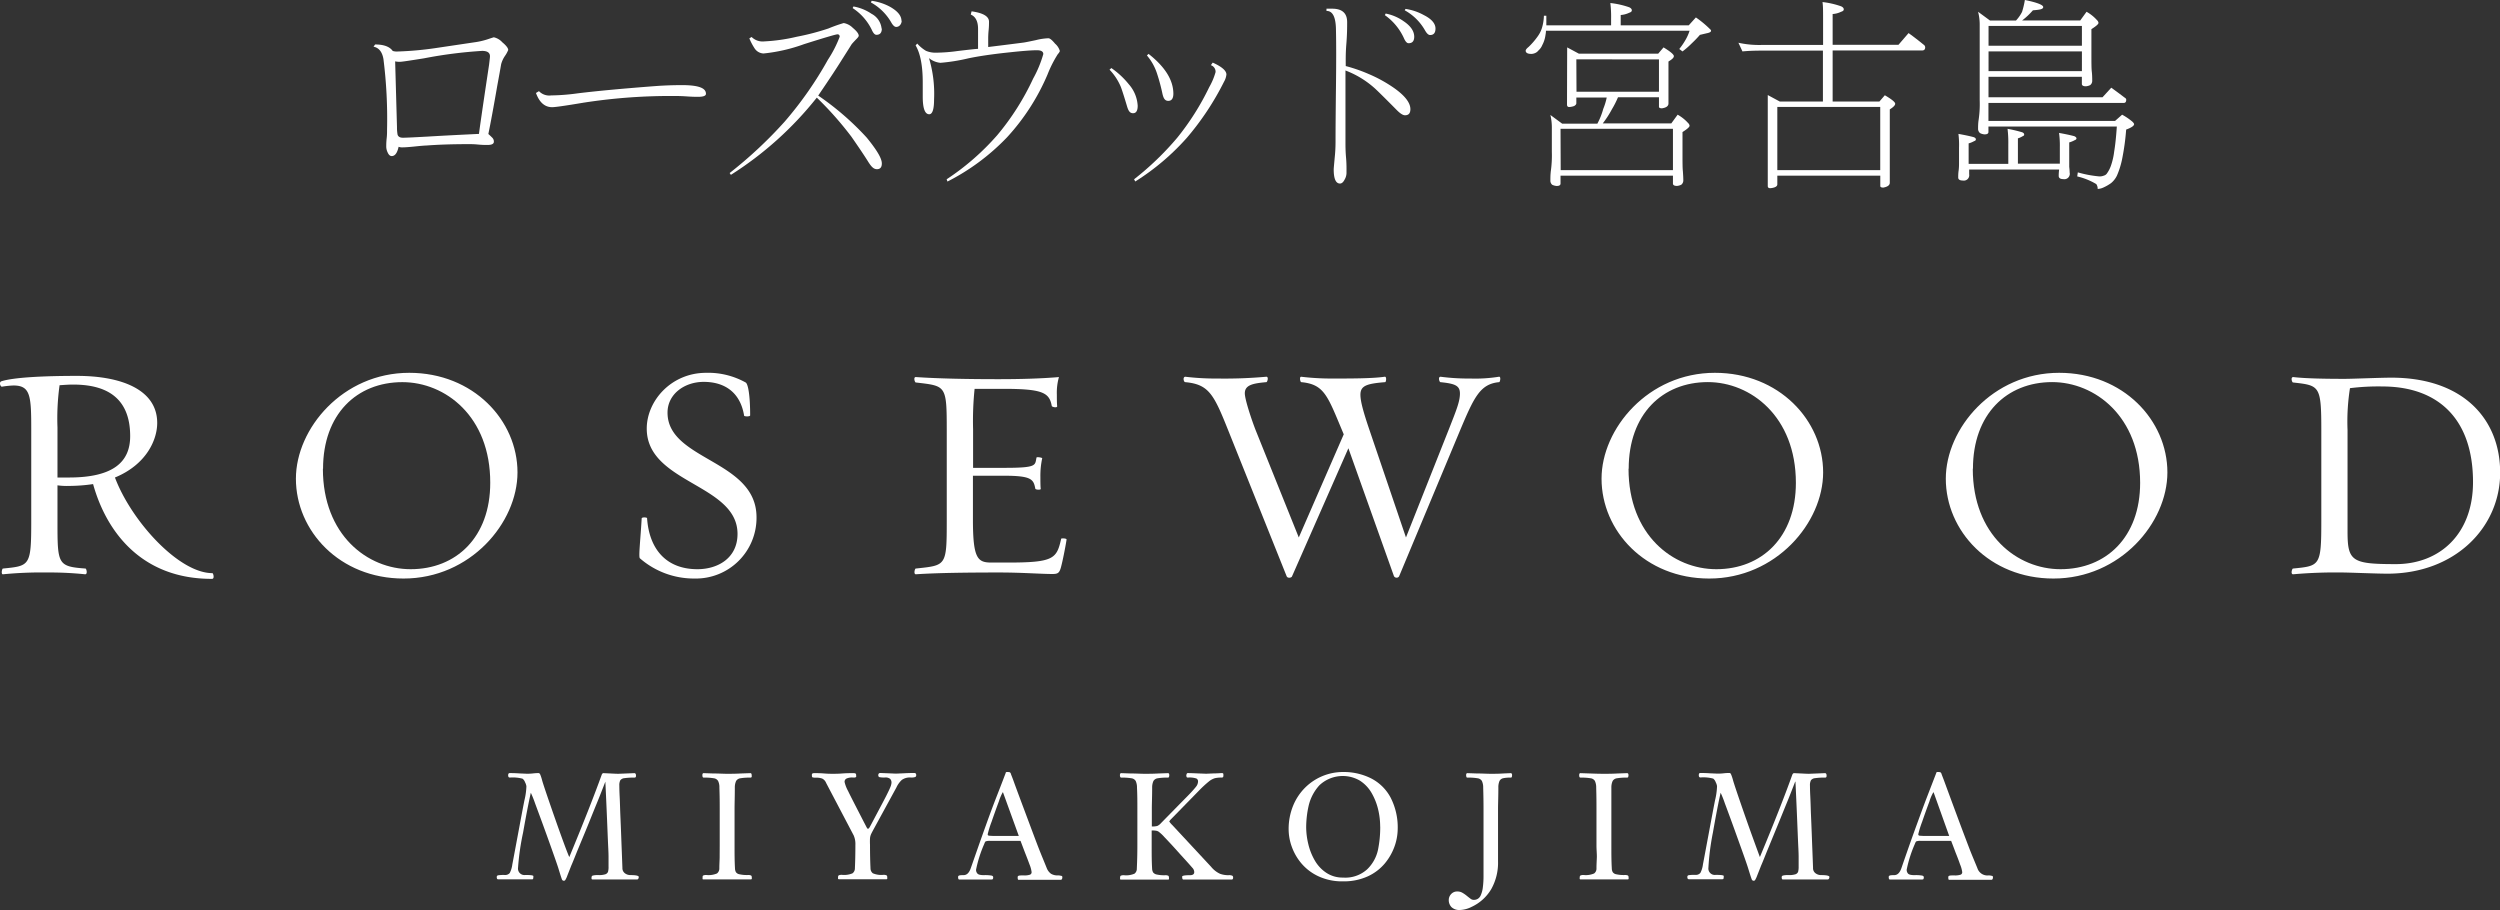 <svg xmlns="http://www.w3.org/2000/svg" viewBox="0 0 463.24 168.65"><rect x="0" y="0" width="463.24" height="168.65" fill="#333333" stroke="none"/><defs><style>.cls-1{fill:#fff;}</style></defs><g id="foil"><path class="cls-1" d="M19.26,91.89a31.59,31.59,0,0,1-4.42.34,12.37,12.37,0,0,1-2.18-.11v6.59c0,8.05,0,8.44,5.2,8.83.16,0,.45,1.12-.11,1.06a62.85,62.85,0,0,0-6.93-.33,73.43,73.43,0,0,0-8.22.33c-.45.11-.22-1.06-.05-1.06,5-.5,5.25-.45,5.25-8.83V81.89c0-6.31-.11-8.27-3.3-8.27a16.43,16.43,0,0,0-2.12.22c-.28.06-.62-.83-.11-1,2.29-.73,7.88-1,14-1,8.16,0,14.87,2.51,14.87,8.72,0,3.13-2,7.71-7.83,10.11,3,8,11.79,17.72,18.05,17.72.17,0,.45,1.06-.05,1.06C28.25,109.5,21.71,100.72,19.26,91.89ZM13.05,73.57a44.53,44.53,0,0,0-.39,7.82v9.28c.78,0,1.17,0,2.12,0,8.39,0,11.35-3,11.35-7.66,0-7.6-5-9.56-10.56-9.56C14.67,73.45,14,73.51,13.05,73.57Z" transform="translate(-2.01 -2.19)"/><path class="cls-1" d="M56.84,90.89c0-9.28,8.66-19.62,21-19.62,11.9,0,20.06,8.83,20.06,18.45,0,9.33-8.71,19.67-21.12,19.67C64.94,109.39,56.84,100.56,56.84,90.89Zm5-1.84c0,12.29,8.27,18.61,16.26,18.61,8.44,0,14.75-5.93,14.75-16C92.88,79.32,84.5,73,76.57,73,68.13,73,61.87,78.93,61.87,89.05Z" transform="translate(-2.01 -2.19)"/><path class="cls-1" d="M120.58,105.64c-.28-.22.11-3.46.33-7.38,0-.28,1-.22,1-.05.39,5.7,3.52,9.45,9.33,9.45,3.8,0,7.43-2.07,7.43-6.54,0-9.28-16.82-9.34-16.82-19.51,0-5.14,4.53-10.34,11-10.34a14.28,14.28,0,0,1,7.32,1.79c.45.23.84,2.35.84,6.09,0,.28-1.12.23-1.12.06-.67-4.14-3.41-6.26-7.49-6.26-3.52,0-6.7,2.23-6.7,5.7,0,8.89,16.49,8.72,16.49,19.39a11.24,11.24,0,0,1-11.46,11.35A15.23,15.23,0,0,1,120.58,105.64Z" transform="translate(-2.01 -2.19)"/><path class="cls-1" d="M197,108.55c-2.06,0-5.64-.28-9.78-.28-5.64,0-11.4.06-15.47.33-.51.06-.23-1.06-.06-1.06,5.64-.61,5.75-.39,5.75-8.83V82c0-8.5-.11-8.27-5.75-8.94-.17,0-.5-1.06.06-1,4.07.28,9.55.39,15.25.39,4.14,0,7.94-.11,11.23-.39a10.48,10.48,0,0,0-.39,3.24c0,.56,0,1.68.06,2.12s-1,.17-1,0c-.45-2.45-1.62-3.18-8.94-3.18h-5.36a58,58,0,0,0-.28,7.49v7.15h5.75c6.15,0,5.7-.45,6-1.9.05-.17,1,0,1.06.11a15.34,15.34,0,0,0-.34,3.47c0,.61,0,1.73.06,2.18.11.28-.95.22-1,0-.33-1.73-.67-2.4-5.81-2.4h-5.75v8.16c0,7.26.89,7.93,3.46,7.93h3c8.55,0,9.06-.72,9.89-4.41,0-.11,1.07-.11,1,.17-.22,1.4-.73,4-1.06,5.19C198.29,108.38,198,108.55,197,108.55Z" transform="translate(-2.01 -2.19)"/><path class="cls-1" d="M261.25,109a.56.56,0,0,1-.95-.06l-8.44-23.69L241.41,109c-.11.27-.84.39-1-.06L229.62,82c-2.68-6.7-3.58-8.6-8-9-.28,0-.51-1,.05-1a47,47,0,0,0,6,.33,85.37,85.37,0,0,0,8.94-.33c.56-.06.23,1,.06,1-2.57.22-4,.56-4,2.06,0,1.18,1.29,5,2,6.82l8,19.9L251,82.67l-.28-.67c-2.74-6.53-3.36-8.6-7.6-9-.17,0-.4-1,0-1a47.55,47.55,0,0,0,6,.33c3,0,7.27,0,9.44-.33.45-.11.29,1,.12,1-3.47.28-4.59.67-4.59,2.34,0,1.23.56,3.24,1.68,6.54l6.76,19.9,8-20.18c1.29-3.29,2-5,2-6.48s-.89-1.84-3.63-2.12c-.16,0-.5-1,.06-1a39.76,39.76,0,0,0,5.53.33,27.39,27.39,0,0,0,5.25-.33c.45-.11.23,1,.06,1-3.52.33-4.64,2.74-7.27,9Z" transform="translate(-2.01 -2.19)"/><path class="cls-1" d="M298.77,90.89c0-9.28,8.66-19.62,21-19.62,11.9,0,20.06,8.83,20.06,18.45,0,9.33-8.72,19.67-21.12,19.67C306.87,109.39,298.77,100.56,298.77,90.89Zm5-1.84c0,12.29,8.27,18.61,16.26,18.61,8.44,0,14.75-5.93,14.75-16,0-12.3-8.38-18.67-16.32-18.67C310.06,73,303.8,78.93,303.8,89.05Z" transform="translate(-2.01 -2.19)"/><path class="cls-1" d="M362.56,90.89c0-9.28,8.66-19.62,21-19.62,11.91,0,20.06,8.83,20.06,18.45,0,9.33-8.71,19.67-21.12,19.67C370.66,109.39,362.56,100.56,362.56,90.89Zm5-1.84c0,12.29,8.27,18.61,16.26,18.61,8.44,0,14.75-5.93,14.75-16,0-12.3-8.38-18.67-16.31-18.67C373.85,73,367.59,78.93,367.59,89.05Z" transform="translate(-2.01 -2.19)"/><path class="cls-1" d="M436,108.27a89.19,89.19,0,0,0-9.05.33c-.56.06-.23-1.06-.06-1.06,5-.5,5.25-.45,5.25-8.83V82c0-8.38-.28-8.38-5.25-8.94-.17,0-.5-1,.06-1,2.34.28,6.25.33,9.55.33,1.4,0,6.59-.22,8.61-.22,13.35,0,20.17,7.71,20.17,17.6,0,10.17-8.38,18.72-20.9,18.72C442.39,108.49,437.31,108.27,436,108.27Zm1.45-34.15a39.78,39.78,0,0,0-.45,7.77v18.83c0,5.48.84,6,8.94,6s14.31-5.53,14.31-15.2c0-11.73-6.48-17.72-16.82-17.72A42.21,42.21,0,0,0,437.42,74.12Z" transform="translate(-2.01 -2.19)"/><path class="cls-1" d="M107.5,161q3.91-9.43,6-15.24c.08-.21.19-.31.33-.31l1.28.06q1.09.06,1.47.06l1.49-.06,1.48-.06c.2,0,.31.16.31.47s-.12.36-.34.36a11.3,11.3,0,0,0-1.8.1,1.09,1.09,0,0,0-.77.39,2,2,0,0,0-.18,1c0,.16,0,.84.06,2s.08,2.36.13,3.5.11,2.55.17,4.21.14,3.51.21,5.53a1.19,1.19,0,0,0,.47,1,1.69,1.69,0,0,0,1,.33c1,0,1.56.11,1.56.34s-.1.47-.3.47l-.64,0-1,0H113.3l-.9,0-.51,0c-.14,0-.22,0-.26-.1a.9.9,0,0,1,0-.34.3.3,0,0,1,.22-.28,3.82,3.82,0,0,1,1.08-.09,3.79,3.79,0,0,0,1.25-.15.82.82,0,0,0,.49-.45,3.2,3.2,0,0,0,.1-1c0-.35,0-1,0-1.81s-.07-1.89-.12-3.08-.12-3-.23-5.55-.19-4.27-.24-5.27h0c-.5,1.29-1,2.59-1.54,3.9s-1.09,2.69-1.67,4.12-1.19,2.88-1.79,4.33-1,2.51-1.3,3.17l-.73,1.85a4.29,4.29,0,0,1-.38.83.31.31,0,0,1-.27.16.37.37,0,0,1-.36-.24c-.07-.16-.28-.8-.62-1.92-.15-.51-.58-1.74-1.27-3.69s-1.26-3.51-1.69-4.69-.9-2.44-1.39-3.77a20.42,20.42,0,0,0-.8-2c-.39,1.72-.87,4.18-1.43,7.36A46,46,0,0,0,98,163a1.19,1.19,0,0,0,1.36,1.32c1,0,1.48.07,1.48.21a1.59,1.59,0,0,1-.05.51c0,.06-.11.09-.26.09l-.51,0-.78,0H95.43l-.67,0-.4,0a.3.3,0,0,1-.24-.09.74.74,0,0,1-.06-.38c0-.14.08-.23.24-.28a6.94,6.94,0,0,1,1.21-.06,1.11,1.11,0,0,0,.95-.36,4.66,4.66,0,0,0,.48-1.59c.08-.4.41-2.17,1-5.33s1-5.35,1.25-6.58a12.5,12.5,0,0,0,.36-2.58,2.26,2.26,0,0,0-.25-.74,1.46,1.46,0,0,0-.46-.66,7,7,0,0,0-2.35-.21c-.22,0-.32-.14-.32-.42s.1-.41.29-.41c.34,0,.93,0,1.78.06l1.39.06c.26,0,.64,0,1.16-.06s.86-.06,1-.06.24.09.32.26a7.91,7.91,0,0,1,.33,1c.14.52.6,1.92,1.39,4.21s1.55,4.46,2.29,6.5S107.35,160.71,107.5,161Z" transform="translate(-2.01 -2.19)"/><path class="cls-1" d="M135.37,158.79V152c0-.91,0-2.21-.06-3.87a2.6,2.6,0,0,0-.24-1.23,1.07,1.07,0,0,0-.79-.5,9.87,9.87,0,0,0-1.83-.12.24.24,0,0,1-.24-.12,1,1,0,0,1-.05-.35q0-.36.24-.36l1.74.06c1,0,1.88.06,2.57.06s1.58,0,2.6-.06l1.73-.06c.17,0,.25.12.25.36a1,1,0,0,1,0,.35.25.25,0,0,1-.25.12,10,10,0,0,0-1.83.12,1.09,1.09,0,0,0-.8.5,2.87,2.87,0,0,0-.24,1.23c0,1.66-.05,3-.05,3.87v6.76c0,1.53,0,3,.08,4.33a1.56,1.56,0,0,0,.17.7,1,1,0,0,0,.66.4,6.38,6.38,0,0,0,1.53.14,1.3,1.3,0,0,1,.63.09.43.43,0,0,1,.12.36.93.93,0,0,1,0,.29s-.09.07-.19.07l-.51,0-1,0H133.9l-1,0-.52,0c-.1,0-.16,0-.18-.07a.93.93,0,0,1,0-.29c0-.18,0-.3.11-.36a1.3,1.3,0,0,1,.64-.09,4,4,0,0,0,1.91-.29,1.16,1.16,0,0,0,.44-.95c0-.85.06-1.57.06-2.14S135.37,159.68,135.37,158.79Z" transform="translate(-2.01 -2.19)"/><path class="cls-1" d="M160.2,157l-5.11-9.73a1.54,1.54,0,0,0-.72-.81,3.09,3.09,0,0,0-1.13-.17,2,2,0,0,1-.66-.06c-.09,0-.13-.17-.13-.39s0-.27.11-.32a.69.69,0,0,1,.34-.07c.51,0,1.11,0,1.82.06s1.24.06,1.62.06,1,0,1.76-.06,1.42-.06,2-.06a1,1,0,0,1,.45.07.47.47,0,0,1,.1.35.78.78,0,0,1,0,.28s-.1.08-.21.11a2.63,2.63,0,0,1-.43,0,2.49,2.49,0,0,0-1.14.19.66.66,0,0,0-.36.65,6.58,6.58,0,0,0,.66,1.69c.44.93,1.46,2.89,3,5.89.12.22.22.43.32.61a1.81,1.81,0,0,0,.22.38c.05.07.1.1.14.1s.2-.11.32-.33.4-.73.83-1.56c1.09-2.05,1.84-3.46,2.23-4.23s.65-1.33.78-1.66a2.52,2.52,0,0,0,.19-.75,1,1,0,0,0-.25-.73,1.38,1.38,0,0,0-1-.25,4.54,4.54,0,0,1-1-.07c-.13-.05-.2-.18-.2-.38s.12-.39.36-.39l1.53.06,1.38.06,1.4-.06q1.13-.06,2-.06.36,0,.36.39a.36.36,0,0,1-.18.36,2.33,2.33,0,0,1-.83.09,2.53,2.53,0,0,0-1.66.45,4.41,4.41,0,0,0-1,1.4l-4.31,7.9c-.22.41-.37.7-.44.88a2.35,2.35,0,0,0-.14.62,11.3,11.3,0,0,0,0,1.23q0,2.41.09,4.32a1.16,1.16,0,0,0,.44.95,4,4,0,0,0,1.9.29,1.33,1.33,0,0,1,.64.09.43.43,0,0,1,.12.36.93.93,0,0,1,0,.29.2.2,0,0,1-.18.07l-.52,0-1,0H159l-1,0-.52,0a.22.22,0,0,1-.18-.07.93.93,0,0,1,0-.29.43.43,0,0,1,.12-.36,1.3,1.3,0,0,1,.64-.09,4,4,0,0,0,1.92-.29,1.16,1.16,0,0,0,.44-.95q.09-1.91.09-4.32A4,4,0,0,0,160.2,157Z" transform="translate(-2.01 -2.19)"/><path class="cls-1" d="M191.11,158h-5.62a2.18,2.18,0,0,0-.79.08c-.11,0-.22.23-.33.53a23.11,23.11,0,0,0-1.5,4.73,1,1,0,0,0,.25.71q.24.3,1.17.3a7,7,0,0,1,1.44.08c.21.05.31.15.31.29a.65.65,0,0,1-.06.35q-.06.09-.27.09l-.6,0-.9,0h-3.5l-.53,0-.44,0c-.13,0-.2-.16-.2-.47s.34-.34,1-.34,1.09-.48,1.4-1.43l1.29-3.69c.35-1,.85-2.41,1.5-4.22s1.27-3.49,1.86-5,1.17-3,1.76-4.56c0-.11.08-.18.14-.2a1.34,1.34,0,0,1,.37,0,.52.52,0,0,1,.29.06.55.55,0,0,1,.18.28c0,.07.22.55.54,1.45s1.05,2.86,2.18,5.88,1.92,5.14,2.39,6.35,1,2.46,1.53,3.78a2.32,2.32,0,0,0,.8,1.05,2.35,2.35,0,0,0,1.28.3,2,2,0,0,1,.55.07c.17,0,.26.12.26.22,0,.35-.1.52-.29.52l-.59,0-.88,0h-4.92l-.94,0-.53,0c-.08,0-.13-.16-.13-.49s.38-.32,1.15-.32a3.2,3.2,0,0,0,1.12-.13.48.48,0,0,0,.31-.5,5.27,5.27,0,0,0-.38-1.39c-.26-.71-.54-1.45-.85-2.22Zm-5-.91h4.68L187.86,149h-.05a9,9,0,0,0-.71,1.68c-.42,1.12-.87,2.38-1.35,3.77a18.19,18.19,0,0,0-.72,2.31.28.28,0,0,0,.07.22.64.64,0,0,0,.27.07Z" transform="translate(-2.01 -2.19)"/><path class="cls-1" d="M219.27,155.11l7.15,7.69a4.64,4.64,0,0,0,1.66,1.3,4.53,4.53,0,0,0,1.57.26,1.45,1.45,0,0,1,.71.1.37.37,0,0,1,.14.35c0,.24-.09.36-.28.36l-.57,0-1.06,0H222.8l-1,0-.51,0c-.16,0-.23-.18-.23-.55,0-.17.48-.26,1.45-.26.52,0,.79-.19.79-.57a1.18,1.18,0,0,0-.35-.8c-.52-.6-1.12-1.27-1.79-2s-1.29-1.44-1.87-2.07-1.09-1.17-1.53-1.63a6.92,6.92,0,0,0-.92-.88,1.14,1.14,0,0,0-.56-.28,4.67,4.67,0,0,0-.87-.06v2.73c0,1.53,0,3,.08,4.33a1.55,1.55,0,0,0,.18.7,1.1,1.1,0,0,0,.66.4,6.34,6.34,0,0,0,1.52.14,1.33,1.33,0,0,1,.64.09.43.43,0,0,1,.12.36.93.93,0,0,1,0,.29.22.22,0,0,1-.18.07l-.52,0-1,0h-5.65l-1,0-.52,0a.22.22,0,0,1-.18-.07.93.93,0,0,1,0-.29.47.47,0,0,1,.11-.36,1.35,1.35,0,0,1,.65-.09,3.92,3.92,0,0,0,1.9-.29,1.13,1.13,0,0,0,.44-.95c.06-1.27.1-2.71.1-4.33V152c0-1.19,0-2.48-.07-3.87a2.87,2.87,0,0,0-.24-1.23,1.08,1.08,0,0,0-.79-.5,10,10,0,0,0-1.83-.12q-.19,0-.24-.12a.76.76,0,0,1-.06-.35q0-.36.24-.36l1.74.06c1,0,1.88.06,2.58.06s1.57,0,2.6-.06l1.74-.06q.24,0,.24.36a.76.76,0,0,1-.06.35c0,.08-.12.12-.25.12a9.89,9.89,0,0,0-1.82.12,1.09,1.09,0,0,0-.8.5,2.87,2.87,0,0,0-.24,1.23c0,1.66-.06,3-.06,3.87v3.33a3.51,3.51,0,0,0,1-.09,1.93,1.93,0,0,0,.68-.51c2.43-2.48,4.07-4.15,4.91-5s1.38-1.48,1.64-1.82A1.56,1.56,0,0,0,224,147a.58.58,0,0,0-.31-.56,4,4,0,0,0-1.54-.17c-.13,0-.22,0-.25-.1a.54.54,0,0,1-.07-.32.68.68,0,0,1,.08-.26c0-.1.11-.15.19-.15q.54,0,1.86.06l1.55.06,1.39-.06c.71,0,1.22-.06,1.52-.06s.28.14.28.41a.66.66,0,0,1-.06.34.43.43,0,0,1-.3.08,5.2,5.2,0,0,0-1.23.12A3.32,3.32,0,0,0,226,147a20.75,20.75,0,0,0-1.69,1.55l-5.25,5.37a2,2,0,0,0-.39.49A4.29,4.29,0,0,0,219.27,155.11Z" transform="translate(-2.01 -2.19)"/><path class="cls-1" d="M261,155.8a10,10,0,0,1-.58,3.21,10.46,10.46,0,0,1-1.8,3.16,9,9,0,0,1-3.18,2.41,10.63,10.63,0,0,1-4.56.92,10.35,10.35,0,0,1-4.53-.92,9.22,9.22,0,0,1-3.18-2.39,10,10,0,0,1-1.81-3.14,9.57,9.57,0,0,1-.57-3.12,11.41,11.41,0,0,1,.82-4.42,10.12,10.12,0,0,1,2.26-3.4,9.95,9.95,0,0,1,7-2.87,11.27,11.27,0,0,1,5.22,1.19,8.46,8.46,0,0,1,3.6,3.56A12.08,12.08,0,0,1,261,155.8Zm-3.25-.45a13.78,13.78,0,0,0-.39-3.23,11.41,11.41,0,0,0-1.2-3,6.68,6.68,0,0,0-2.15-2.27,6.3,6.3,0,0,0-7.52.85,8.46,8.46,0,0,0-2,3.82,18.53,18.53,0,0,0-.45,3.89,13.63,13.63,0,0,0,.38,3.13,11.17,11.17,0,0,0,1.21,3.08,6.78,6.78,0,0,0,2.15,2.3,5.42,5.42,0,0,0,3.1.88,6,6,0,0,0,4.46-1.53,7.08,7.08,0,0,0,2-3.58A20.79,20.79,0,0,0,257.76,155.35Z" transform="translate(-2.01 -2.19)"/><path class="cls-1" d="M276.9,164.38V152q0-1.78-.06-3.87a2.87,2.87,0,0,0-.24-1.23,1.09,1.09,0,0,0-.8-.5,9.87,9.87,0,0,0-1.83-.12c-.12,0-.2,0-.23-.12a.76.76,0,0,1-.06-.35q0-.36.24-.36l1.74.06c1,0,1.88.06,2.57.06s1.48,0,2.31-.06l1.4-.06c.16,0,.25.12.25.36a1,1,0,0,1-.05.35c0,.08-.12.12-.26.12a5.77,5.77,0,0,0-1.37.12,1,1,0,0,0-.65.51,2.93,2.93,0,0,0-.21,1.22c0,1.66-.06,3-.06,3.87v9.78a10,10,0,0,1-1.24,5.13,8.25,8.25,0,0,1-3.68,3.33,5.19,5.19,0,0,1-2.16.57,2.08,2.08,0,0,1-1.54-.53,1.85,1.85,0,0,1-.51-1.32,1.6,1.6,0,0,1,.43-1.09,1.47,1.47,0,0,1,1.18-.49,1.75,1.75,0,0,1,.85.2,5.81,5.81,0,0,1,.93.64c.37.3.62.49.76.58a.9.9,0,0,0,.51.13,1.35,1.35,0,0,0,.68-.17,1.4,1.4,0,0,0,.57-.64,5.06,5.06,0,0,0,.39-1.38A16.54,16.54,0,0,0,276.9,164.38Z" transform="translate(-2.01 -2.19)"/><path class="cls-1" d="M297.83,158.79V152c0-.91,0-2.21-.05-3.87a2.87,2.87,0,0,0-.24-1.23,1.07,1.07,0,0,0-.79-.5,10,10,0,0,0-1.83-.12q-.19,0-.24-.12a.78.78,0,0,1-.05-.35c0-.24.08-.36.23-.36l1.74.06q1.54.06,2.58.06c.71,0,1.58,0,2.6-.06l1.72-.06c.17,0,.26.12.26.36a.76.76,0,0,1-.06.35c0,.08-.12.12-.25.12a10,10,0,0,0-1.82.12,1.09,1.09,0,0,0-.8.5,2.87,2.87,0,0,0-.24,1.23c0,1.66,0,3,0,3.87v6.76c0,1.53,0,3,.08,4.33a1.44,1.44,0,0,0,.17.7,1,1,0,0,0,.66.4,6.34,6.34,0,0,0,1.52.14,1.33,1.33,0,0,1,.64.09.43.43,0,0,1,.12.36.93.93,0,0,1,0,.29.24.24,0,0,1-.2.07l-.51,0-1,0h-5.65l-1,0-.52,0a.18.18,0,0,1-.17-.07.66.66,0,0,1,0-.29.43.43,0,0,1,.12-.36,1.3,1.3,0,0,1,.64-.09,3.92,3.92,0,0,0,1.9-.29,1.1,1.1,0,0,0,.44-.95c0-.85.06-1.57.07-2.14S297.83,159.68,297.83,158.79Z" transform="translate(-2.01 -2.19)"/><path class="cls-1" d="M328.11,161q3.93-9.43,6-15.24c.09-.21.2-.31.34-.31l1.28.06q1.08.06,1.47.06l1.48-.06,1.49-.06c.2,0,.3.16.3.47s-.11.36-.33.36a11.13,11.13,0,0,0-1.8.1,1.09,1.09,0,0,0-.77.39,2,2,0,0,0-.18,1c0,.16,0,.84.06,2s.08,2.36.13,3.5.11,2.55.17,4.21.14,3.51.21,5.53a1.16,1.16,0,0,0,.47,1,1.69,1.69,0,0,0,1,.33c1,0,1.56.11,1.56.34s-.1.47-.31.47l-.63,0-1,0h-5.18l-.9,0-.52,0c-.13,0-.21,0-.25-.1a.9.9,0,0,1-.05-.34.3.3,0,0,1,.22-.28,3.77,3.77,0,0,1,1.08-.09,3.83,3.83,0,0,0,1.25-.15.82.82,0,0,0,.49-.45,3.57,3.57,0,0,0,.1-1c0-.35,0-1,0-1.81s-.07-1.89-.12-3.08-.12-3-.23-5.55-.19-4.27-.24-5.27h-.05c-.5,1.29-1,2.59-1.54,3.9s-1.09,2.69-1.68,4.12l-1.78,4.33c-.6,1.45-1,2.51-1.3,3.17l-.73,1.85a5,5,0,0,1-.38.83.31.31,0,0,1-.27.16.37.37,0,0,1-.36-.24q-.11-.24-.63-1.92c-.15-.51-.57-1.74-1.27-3.69s-1.26-3.51-1.69-4.69-.89-2.44-1.39-3.77a19.28,19.28,0,0,0-.79-2c-.4,1.72-.87,4.18-1.43,7.36a46,46,0,0,0-.84,6.54,1.19,1.19,0,0,0,1.36,1.32c1,0,1.48.07,1.48.21a1.59,1.59,0,0,1-.05.51c0,.06-.12.09-.26.09l-.51,0-.78,0h-3.76l-.67,0-.4,0a.3.3,0,0,1-.24-.09.71.71,0,0,1-.07-.38c0-.14.08-.23.24-.28a7.09,7.09,0,0,1,1.22-.06,1.11,1.11,0,0,0,.95-.36,4.66,4.66,0,0,0,.48-1.59c.08-.4.41-2.17,1-5.33s1-5.35,1.25-6.58a12.5,12.5,0,0,0,.36-2.58,2.26,2.26,0,0,0-.25-.74,1.46,1.46,0,0,0-.46-.66,7,7,0,0,0-2.35-.21c-.22,0-.32-.14-.32-.42s.09-.41.29-.41.93,0,1.78.06l1.39.06c.25,0,.64,0,1.15-.06s.87-.06,1.05-.06.24.09.32.26a7.48,7.48,0,0,1,.34,1c.14.52.6,1.92,1.39,4.21s1.55,4.46,2.29,6.5S328,160.71,328.11,161Z" transform="translate(-2.01 -2.19)"/><path class="cls-1" d="M363.55,158h-5.62a2.14,2.14,0,0,0-.79.08c-.11,0-.22.23-.33.53a23.11,23.11,0,0,0-1.5,4.73,1.07,1.07,0,0,0,.24.71c.17.2.56.3,1.18.3a7.07,7.07,0,0,1,1.44.08c.2.05.31.15.31.29a.55.55,0,0,1-.07.35c0,.06-.13.09-.27.09l-.59,0-.9,0h-3.51l-.52,0-.44,0c-.13,0-.2-.16-.2-.47s.34-.34,1-.34,1.09-.48,1.4-1.43c.5-1.46.93-2.69,1.28-3.69s.85-2.41,1.51-4.22,1.27-3.49,1.85-5l1.76-4.56c0-.11.09-.18.15-.2a1.28,1.28,0,0,1,.37,0,.55.55,0,0,1,.29.06.73.73,0,0,1,.18.28c0,.07.21.55.54,1.45s1.05,2.86,2.17,5.88,1.93,5.14,2.39,6.35,1,2.46,1.54,3.78a1.95,1.95,0,0,0,2.08,1.35,2,2,0,0,1,.54.07c.18,0,.27.12.27.22,0,.35-.1.52-.29.52l-.59,0-.89,0h-4.91l-.94,0-.53,0c-.09,0-.13-.16-.13-.49s.38-.32,1.14-.32a3.27,3.27,0,0,0,1.13-.13.48.48,0,0,0,.31-.5,5.45,5.45,0,0,0-.39-1.39q-.37-1.07-.84-2.22C364.07,159.35,363.8,158.65,363.55,158Zm-5.05-.91h4.69L360.3,149h-.05a7.8,7.8,0,0,0-.72,1.68c-.42,1.12-.87,2.38-1.35,3.77a18.19,18.19,0,0,0-.72,2.31.28.28,0,0,0,.08.22.55.55,0,0,0,.26.07Z" transform="translate(-2.01 -2.19)"/><path class="cls-1" d="M96.18,11.46a5.66,5.66,0,0,1-.6,1.09,5,5,0,0,0-.71,1.54q-.23,1.35-.72,4-1,5.78-1.65,8.93c.23.2.45.41.68.64a1,1,0,0,1,.34.79q0,.6-1.17.6c-.4,0-1,0-1.8-.08s-1.4-.07-1.8-.07q-4.4,0-7.81.26c-.25,0-1,.06-2.22.19-1,.1-1.71.15-2.21.15a1.91,1.91,0,0,1-.64-.11c-.25,1.15-.67,1.72-1.28,1.72-.3,0-.55-.22-.75-.67a2.61,2.61,0,0,1-.26-1.05c0-.35,0-.88.08-1.58s.07-1.26.07-1.62a88.12,88.12,0,0,0-.67-13.06c-.23-1.33-.84-2.09-1.84-2.29l.3-.41c1.6,0,2.69.4,3.26,1.2a2.46,2.46,0,0,0,.72.11,61.7,61.7,0,0,0,7.69-.71l6.72-1a14,14,0,0,0,2.33-.52c.83-.28,1.25-.41,1.28-.41a3,3,0,0,1,1.57.93C95.82,10.64,96.18,11.11,96.18,11.46ZM92.8,12.62c0-.67-.49-1-1.46-1A83.49,83.49,0,0,0,80.56,13c-2.62.42-4.09.64-4.39.64a3.63,3.63,0,0,1-.94-.08l.34,12.2a7.66,7.66,0,0,0,.11,1.39c.13.38.45.56,1,.56s2-.07,4.73-.22c2.08-.13,5.19-.29,9.35-.49q.23-1.84,1.39-9.61l.48-3.19C92.74,13.31,92.8,12.78,92.8,12.62Z" transform="translate(-2.01 -2.19)"/><path class="cls-1" d="M132.82,19.57c0,.38-.49.56-1.46.56-.38,0-1,0-2-.07s-1.66-.08-2.14-.08a104.79,104.79,0,0,0-17.11,1.24q-4.92.83-5.79.83c-1.37,0-2.36-.88-3-2.63l.56-.34a2.63,2.63,0,0,0,2.26.79,38.68,38.68,0,0,0,4.88-.38q5.06-.63,14.45-1.35c1.65-.12,3.36-.18,5.14-.18C131.44,18,132.82,18.49,132.82,19.57Z" transform="translate(-2.01 -2.19)"/><path class="cls-1" d="M165.41,32.48c0,.7-.3,1.06-.9,1.06s-1-.42-1.54-1.24q-1-1.62-3.19-4.77a62.33,62.33,0,0,0-6.42-7.25,64,64,0,0,1-15.92,14.31l-.23-.34a79.8,79.8,0,0,0,10.21-9.54,68.41,68.41,0,0,0,8-11.45A21.72,21.72,0,0,0,157.6,9q0-.45-.42-.45T151,10.37a31,31,0,0,1-7.51,1.73,2.08,2.08,0,0,1-1.69-1,11.05,11.05,0,0,1-.94-1.8l.42-.26a2.89,2.89,0,0,0,2.36.82,32.69,32.69,0,0,0,6-.86,44.84,44.84,0,0,0,5.89-1.54,27.32,27.32,0,0,1,2.82-1,3.18,3.18,0,0,1,1.69.9c.72.6,1.09,1.09,1.09,1.46q0,.2-.57.75c-.47.5-.72.78-.75.83s-.62,1-1.8,2.85q-1.39,2.25-4.39,6.65a51.7,51.7,0,0,1,9,7.8C164.49,30,165.41,31.53,165.41,32.48Zm0-25c0,.78-.34,1.16-1,1.16-.31,0-.59-.31-.87-.94A10,10,0,0,0,160,3.69l.15-.3a8.54,8.54,0,0,1,3.34,1.35A3.5,3.5,0,0,1,165.37,7.52Zm3.68-1.46a1.28,1.28,0,0,1-.3.82.92.92,0,0,1-.72.34c-.3,0-.61-.29-.93-.86a9.79,9.79,0,0,0-3.76-3.68l.15-.3a10,10,0,0,1,3.42,1.12C168.33,4.25,169.05,5.1,169.05,6.06Z" transform="translate(-2.01 -2.19)"/><path class="cls-1" d="M198.4,11.65a1.61,1.61,0,0,1-.37.56A21.81,21.81,0,0,0,196.11,16a40.68,40.68,0,0,1-7.47,11.6,40.86,40.86,0,0,1-11.07,8.23l-.15-.42a46.11,46.11,0,0,0,9.38-8.18,47.15,47.15,0,0,0,6.65-10.48,21.31,21.31,0,0,0,1.88-4.54c0-.47-.39-.71-1.17-.71-.95,0-2.59.12-4.91.37q-4.74.49-7.81,1.13a34.14,34.14,0,0,1-5.18.83,3.94,3.94,0,0,1-2.11-.87,22.88,22.88,0,0,1,.94,7.62c0,1.86-.3,2.78-.9,2.78-.8,0-1.2-1.09-1.2-3.26,0-.3,0-.74,0-1.32V17.47q0-4.62-1.32-6.87l.3-.34a6.83,6.83,0,0,0,1.62,1.35,4.62,4.62,0,0,0,2,.34,31,31,0,0,0,3.82-.3c2.08-.25,3.36-.39,3.83-.41V7.56q0-2.1-1.35-2.67l.15-.6c2.15.3,3.23.94,3.23,1.92,0,.35,0,.87-.07,1.57s-.08,1.28-.08,1.65V10.9c1.48-.18,3.68-.45,6.61-.83q.52-.08,2.25-.45a10.79,10.79,0,0,1,2.29-.34c.28,0,.69.33,1.24,1A2.87,2.87,0,0,1,198.4,11.65Z" transform="translate(-2.01 -2.19)"/><path class="cls-1" d="M212.82,21.79c0,.92-.29,1.38-.86,1.38s-.84-.4-1.09-1.2c-.55-1.85-.94-3.06-1.16-3.64a10.33,10.33,0,0,0-2.11-3.23l.34-.3a15.31,15.31,0,0,1,3.23,3A6.55,6.55,0,0,1,212.82,21.79ZM229.26,16a3.45,3.45,0,0,1-.45,1.35,51.27,51.27,0,0,1-6.9,10.4,44.32,44.32,0,0,1-9.54,8.07l-.22-.41a54,54,0,0,0,8-7.7,48,48,0,0,0,5.93-9.38,12.21,12.21,0,0,0,1.17-2.78,1.27,1.27,0,0,0-.87-1.28l.34-.48C228.41,14.55,229.26,15.29,229.26,16Zm-9.83,3.53c0,.9-.32,1.35-.94,1.35s-.89-.45-1.09-1.35a35.1,35.1,0,0,0-1-3.72,9.76,9.76,0,0,0-1.87-3.34l.3-.3Q219.43,15.78,219.43,19.57Z" transform="translate(-2.01 -2.19)"/><path class="cls-1" d="M263.35,22.42c0,.75-.32,1.13-1,1.13-.37,0-.87-.31-1.5-.94q-3.6-3.64-4.31-4.24a17.32,17.32,0,0,0-5.22-3.12l0,13.37c0,.62,0,1.56.11,2.81s.08,2.23.08,2.86a2.48,2.48,0,0,1-.34,1.16c-.25.5-.54.75-.86.75-.78,0-1.17-.88-1.17-2.63,0-.17.07-.91.19-2.21a27.81,27.81,0,0,0,.15-2.82q0-3.45.08-10.32t0-10.33c0-2.47-.58-3.7-1.76-3.67V3.8h1.05c1.85,0,2.78.83,2.78,2.48,0,.9,0,2.27-.15,4.09s-.11,3.18-.11,4.06a29.49,29.49,0,0,1,4.31,1.5,25.91,25.91,0,0,1,4.62,2.55Q263.35,20.63,263.35,22.42ZM264.06,9q0,1.2-1.05,1.2c-.3,0-.59-.32-.86-.94A10.59,10.59,0,0,0,258.62,5l.15-.3a8.59,8.59,0,0,1,3.34,1.43Q264.06,7.45,264.06,9ZM268,7.48q0,1.2-1,1.2c-.3,0-.61-.28-.94-.86A9.71,9.71,0,0,0,262.3,4.1l.15-.26A10,10,0,0,1,265.87,5C267.29,5.72,268,6.56,268,7.48Z" transform="translate(-2.01 -2.19)"/><path class="cls-1" d="M300.4,2.75a15.73,15.73,0,0,1,3.5.79c.32.15.48.34.48.56s-.16.35-.48.45a4.28,4.28,0,0,1-1.58.42V6.88h12.61l1.32-1.46a19.15,19.15,0,0,1,2.66,2.21.34.34,0,0,1,.15.26c0,.21-.26.36-.79.46l-1.27.3a20.11,20.11,0,0,1-1.47,1.53,15.52,15.52,0,0,1-1.76,1.54l-.6-.45a12,12,0,0,0,1.2-1.76,8.17,8.17,0,0,0,.71-1.62H288.47c0,.36-.07.68-.12,1a5.41,5.41,0,0,1-.56,1.65,2.67,2.67,0,0,1-.71,1,1.53,1.53,0,0,1-.72.52,1.77,1.77,0,0,1-.6.12q-1,0-1.05-.57c0-.2.18-.43.53-.71A13.29,13.29,0,0,0,286.89,9a5.44,5.44,0,0,0,.83-1.61,8.6,8.6,0,0,0,.37-2.29h.45V6.88h12V5.72A21.36,21.36,0,0,0,300.4,2.75Zm-8,8.22,2.18,1.17h14.68l1-1.17c1.28.78,1.91,1.32,1.91,1.62s-.33.59-1,1v7.77q0,.72-1.2.9c-.38,0-.56-.1-.56-.3V20.21h-7.59a16.85,16.85,0,0,1-1.12,2.21A18.18,18.18,0,0,1,299,25.05H311.7l1.17-1.61A7.54,7.54,0,0,1,314.82,25a.76.76,0,0,1,.26.49c0,.23-.44.62-1.31,1.17v3.67c0,1.83,0,3,.07,3.57.05.7.08,1.26.08,1.69a1,1,0,0,1-.38.83,2.22,2.22,0,0,1-.78.22c-.51,0-.76-.15-.76-.45V34.74H291.17V36.2c0,.3-.24.45-.71.45a2.27,2.27,0,0,1-.83-.22,1,1,0,0,1-.34-.83c0-.43,0-1,.08-1.69a21.1,21.1,0,0,0,.19-3.57V26a10.2,10.2,0,0,0-.27-2.51l2.18,1.61H298a13.49,13.49,0,0,0,1.09-2.74,12,12,0,0,0,.64-2.1H294.1v1.05c0,.2-.14.37-.42.53a3.08,3.08,0,0,1-.9.18c-.27,0-.41-.15-.41-.45Zm-1.2,22.75H312V26.06H291.17Zm2.93-14.53h15.28v-6H294.1Z" transform="translate(-2.01 -2.19)"/><path class="cls-1" d="M324.13,10.11a17.66,17.66,0,0,0,4.28.41h11.41V5.57c0-1.33,0-2.32-.11-3a15.49,15.49,0,0,1,3.45.79c.33.15.49.34.49.56s-.16.35-.49.45a4.17,4.17,0,0,1-1.57.42v5.7h12.2l1.87-2.17c1,.72,1.91,1.43,2.78,2.14a.62.62,0,0,1,.3.48c0,.4-.18.6-.56.6H341.59V21h8.67l1-1.16c1.28.75,1.92,1.27,1.92,1.57s-.34.63-1,1.05V36.05q0,.68-1.2.9c-.37,0-.56-.1-.56-.3V34.74H331.34v1.61c0,.23-.15.4-.45.53a2.8,2.8,0,0,1-.87.18c-.3,0-.45-.13-.45-.41V19.8L331.79,21h8V11.57H328.41c-1.73,0-2.9.08-3.53.15Zm7.21,23.61h19.07V22H331.34Z" transform="translate(-2.01 -2.19)"/><path class="cls-1" d="M374,26.06a25.68,25.68,0,0,1,2.71.64c.25.1.37.24.37.42s-.08.22-.26.3a4.08,4.08,0,0,1-.9.41v4.69h7.77V29.44a16.65,16.65,0,0,0-.15-2.62c1.13.2,2.06.4,2.82.6.27.12.41.26.41.41s-.11.26-.34.34a4.5,4.5,0,0,1-1,.41V32c0,.55,0,.92,0,1.12a9.66,9.66,0,0,1,.08,1.06,1,1,0,0,1-1.17,1.2c-.57,0-.86-.2-.86-.6a8.83,8.83,0,0,1,.08-1.17H366.89c0,.33,0,.62,0,.87a1,1,0,0,1-1.17,1.16c-.57,0-.86-.19-.86-.56s0-.74.07-1.24.08-1,.08-1.43V29.59A16.65,16.65,0,0,0,364.9,27c1.13.2,2.06.4,2.82.6.27.1.41.23.41.41s-.11.26-.34.34a4.36,4.36,0,0,1-1,.41v3.79h7.35V29A21.46,21.46,0,0,0,374,26.06Zm3.23-23.87c2.26.47,3.38.91,3.38,1.31s-.64.5-1.91.6a13.22,13.22,0,0,1-2,1.88h10.77l1.17-1.61a7.54,7.54,0,0,1,1.95,1.57.76.76,0,0,1,.26.49c0,.23-.44.61-1.31,1.16v4.28c0,1.81,0,3,.07,3.57s.08,1.26.08,1.69a1,1,0,0,1-.38.83,2.21,2.21,0,0,1-.79.22q-.75,0-.75-.45V16.42h-17.3v3.79h21.13l1.62-1.77c.87.63,1.69,1.23,2.44,1.81.22.12.33.26.33.41q0,.6-.45.6H370.46V24.6h23.46l1.31-1.16a11.4,11.4,0,0,1,1.92,1.31q.3.3.3.45c0,.3-.49.64-1.47,1a44.36,44.36,0,0,1-.71,5.26,15.3,15.3,0,0,1-1,3.27,4.13,4.13,0,0,1-1.09,1.39,8.14,8.14,0,0,1-1.43.82,2.75,2.75,0,0,1-1.05.26,1.48,1.48,0,0,0-.26-.9,12.33,12.33,0,0,0-3.53-1.42l.11-.75a21.14,21.14,0,0,0,4,.75,2.05,2.05,0,0,0,.83-.15,1,1,0,0,0,.6-.45,5.74,5.74,0,0,0,.67-1.28,12.5,12.5,0,0,0,.64-2.74c.2-1.18.36-2.72.49-4.62H370.46v1q0,.45-.72.45a2.05,2.05,0,0,1-.82-.23,1,1,0,0,1-.38-.83c0-.42,0-1,.11-1.68a20,20,0,0,0,.19-3.57V6.88a9.44,9.44,0,0,0-.3-2.51L370.76,6h4.8a6.89,6.89,0,0,0,1.13-1.61A15.63,15.63,0,0,0,377.21,2.19Zm-6.75,8.48h17.3V7h-17.3Zm0,4.7h17.3V11.72h-17.3Z" transform="translate(-2.01 -2.19)"/></g></svg>